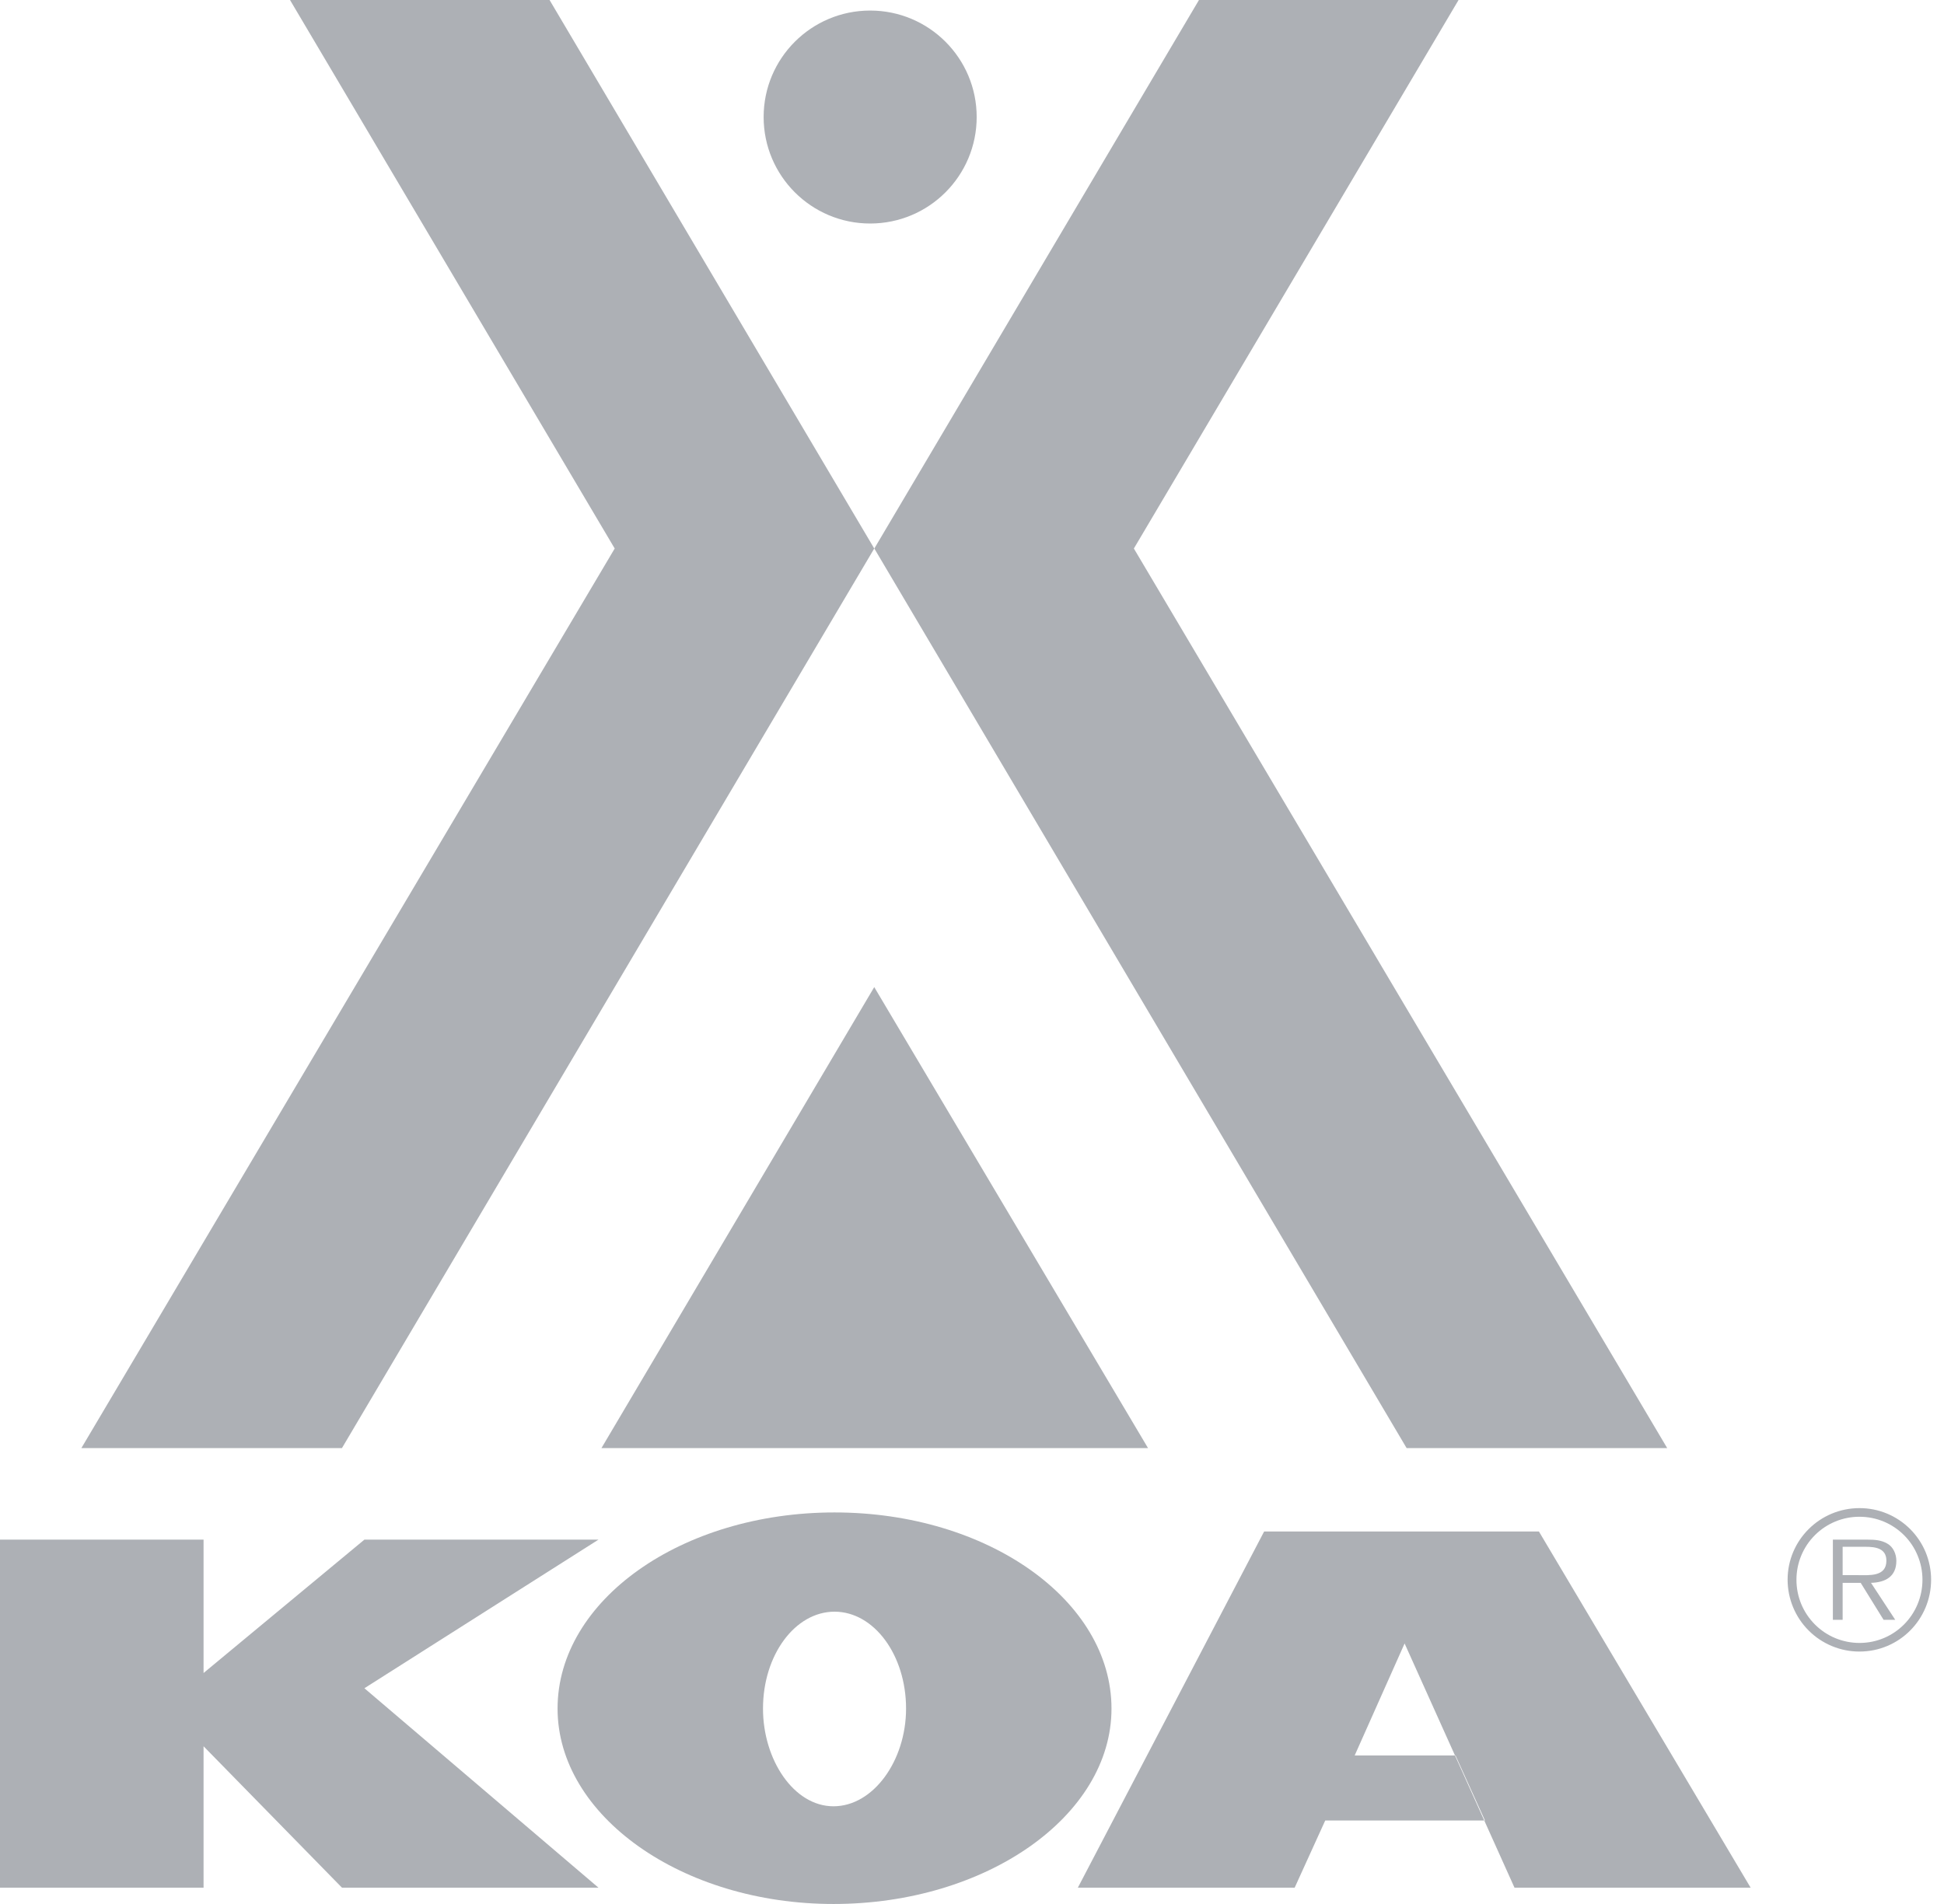 <svg xmlns="http://www.w3.org/2000/svg" viewBox="0 0 49 48" fill="none"><path fill-rule="evenodd" clip-rule="evenodd" d="M19.248 2.95C19.248 1.468 20.45 0.266 21.933 0.266C23.416 0.266 24.618 1.468 24.618 2.95C24.618 4.433 23.416 5.635 21.933 5.635C20.45 5.635 19.248 4.433 19.248 2.95V2.95ZM2.051 36.507L15.494 13.828L7.31 0H13.852L22.036 13.828L8.619 36.507H2.051V36.507ZM15.16 36.507H28.937L22.036 24.885L15.16 36.507ZM21.009 48C24.858 48 28.016 45.782 28.016 43.074C28.016 40.343 24.891 38.129 21.035 38.129C17.18 38.129 14.054 40.343 14.054 43.074C14.054 45.775 17.187 48 21.009 48V45.537C20.009 45.537 19.232 44.366 19.232 43.074C19.232 41.725 20.039 40.631 21.035 40.631C22.031 40.631 22.838 41.725 22.838 43.074C22.838 44.39 22.01 45.537 21.009 45.537V48Z" fill="#ADB0B5"></path><path fill-rule="evenodd" clip-rule="evenodd" d="M0 38.815H5.131V42.177L9.185 38.815H15.085L9.185 42.561L15.085 47.589H8.62L5.131 44.024V47.589H0V38.815ZM27.168 47.589L31.863 38.61H38.79L44.126 47.589H38.174L35.404 41.432L34.146 44.255H36.687L37.43 45.896H33.403L32.633 47.589H27.168V47.589ZM42.023 36.507L28.58 13.828L36.764 0H30.221L22.038 13.828L35.455 36.507H42.023V36.507ZM46.871 38.238C47.08 38.238 47.286 38.279 47.478 38.358C47.671 38.438 47.845 38.555 47.993 38.702C48.14 38.849 48.257 39.024 48.336 39.217C48.416 39.409 48.457 39.615 48.457 39.824C48.457 40.709 47.747 41.419 46.871 41.419C46.662 41.419 46.455 41.378 46.261 41.298C46.068 41.218 45.892 41.1 45.745 40.952C45.597 40.803 45.48 40.628 45.4 40.434C45.321 40.24 45.28 40.033 45.281 39.824C45.281 39.615 45.322 39.408 45.402 39.216C45.482 39.023 45.599 38.848 45.747 38.701C45.895 38.553 46.07 38.437 46.263 38.357C46.456 38.278 46.663 38.237 46.871 38.238V38.02C45.868 38.02 45.058 38.83 45.058 39.824C45.058 40.062 45.105 40.298 45.196 40.518C45.287 40.738 45.42 40.938 45.589 41.106C45.757 41.275 45.957 41.408 46.177 41.499C46.397 41.59 46.633 41.637 46.871 41.636C47.87 41.636 48.675 40.827 48.675 39.824C48.675 39.587 48.628 39.352 48.538 39.133C48.447 38.914 48.314 38.716 48.147 38.548C47.979 38.381 47.781 38.248 47.562 38.157C47.343 38.066 47.108 38.02 46.871 38.02V38.238Z" fill="#ADB0B5"></path><path fill-rule="evenodd" clip-rule="evenodd" d="M46.445 38.995H47.023C47.274 38.995 47.548 39.033 47.548 39.346C47.548 39.757 47.108 39.71 46.824 39.71H46.445V39.904H46.9L47.477 40.836H47.771L47.16 39.904C47.52 39.894 47.799 39.748 47.799 39.35C47.799 39.18 47.723 39 47.572 38.915C47.42 38.825 47.25 38.815 47.08 38.815H46.199V40.836H46.445V38.995V38.995Z" fill="#ADB0B5"></path></svg>